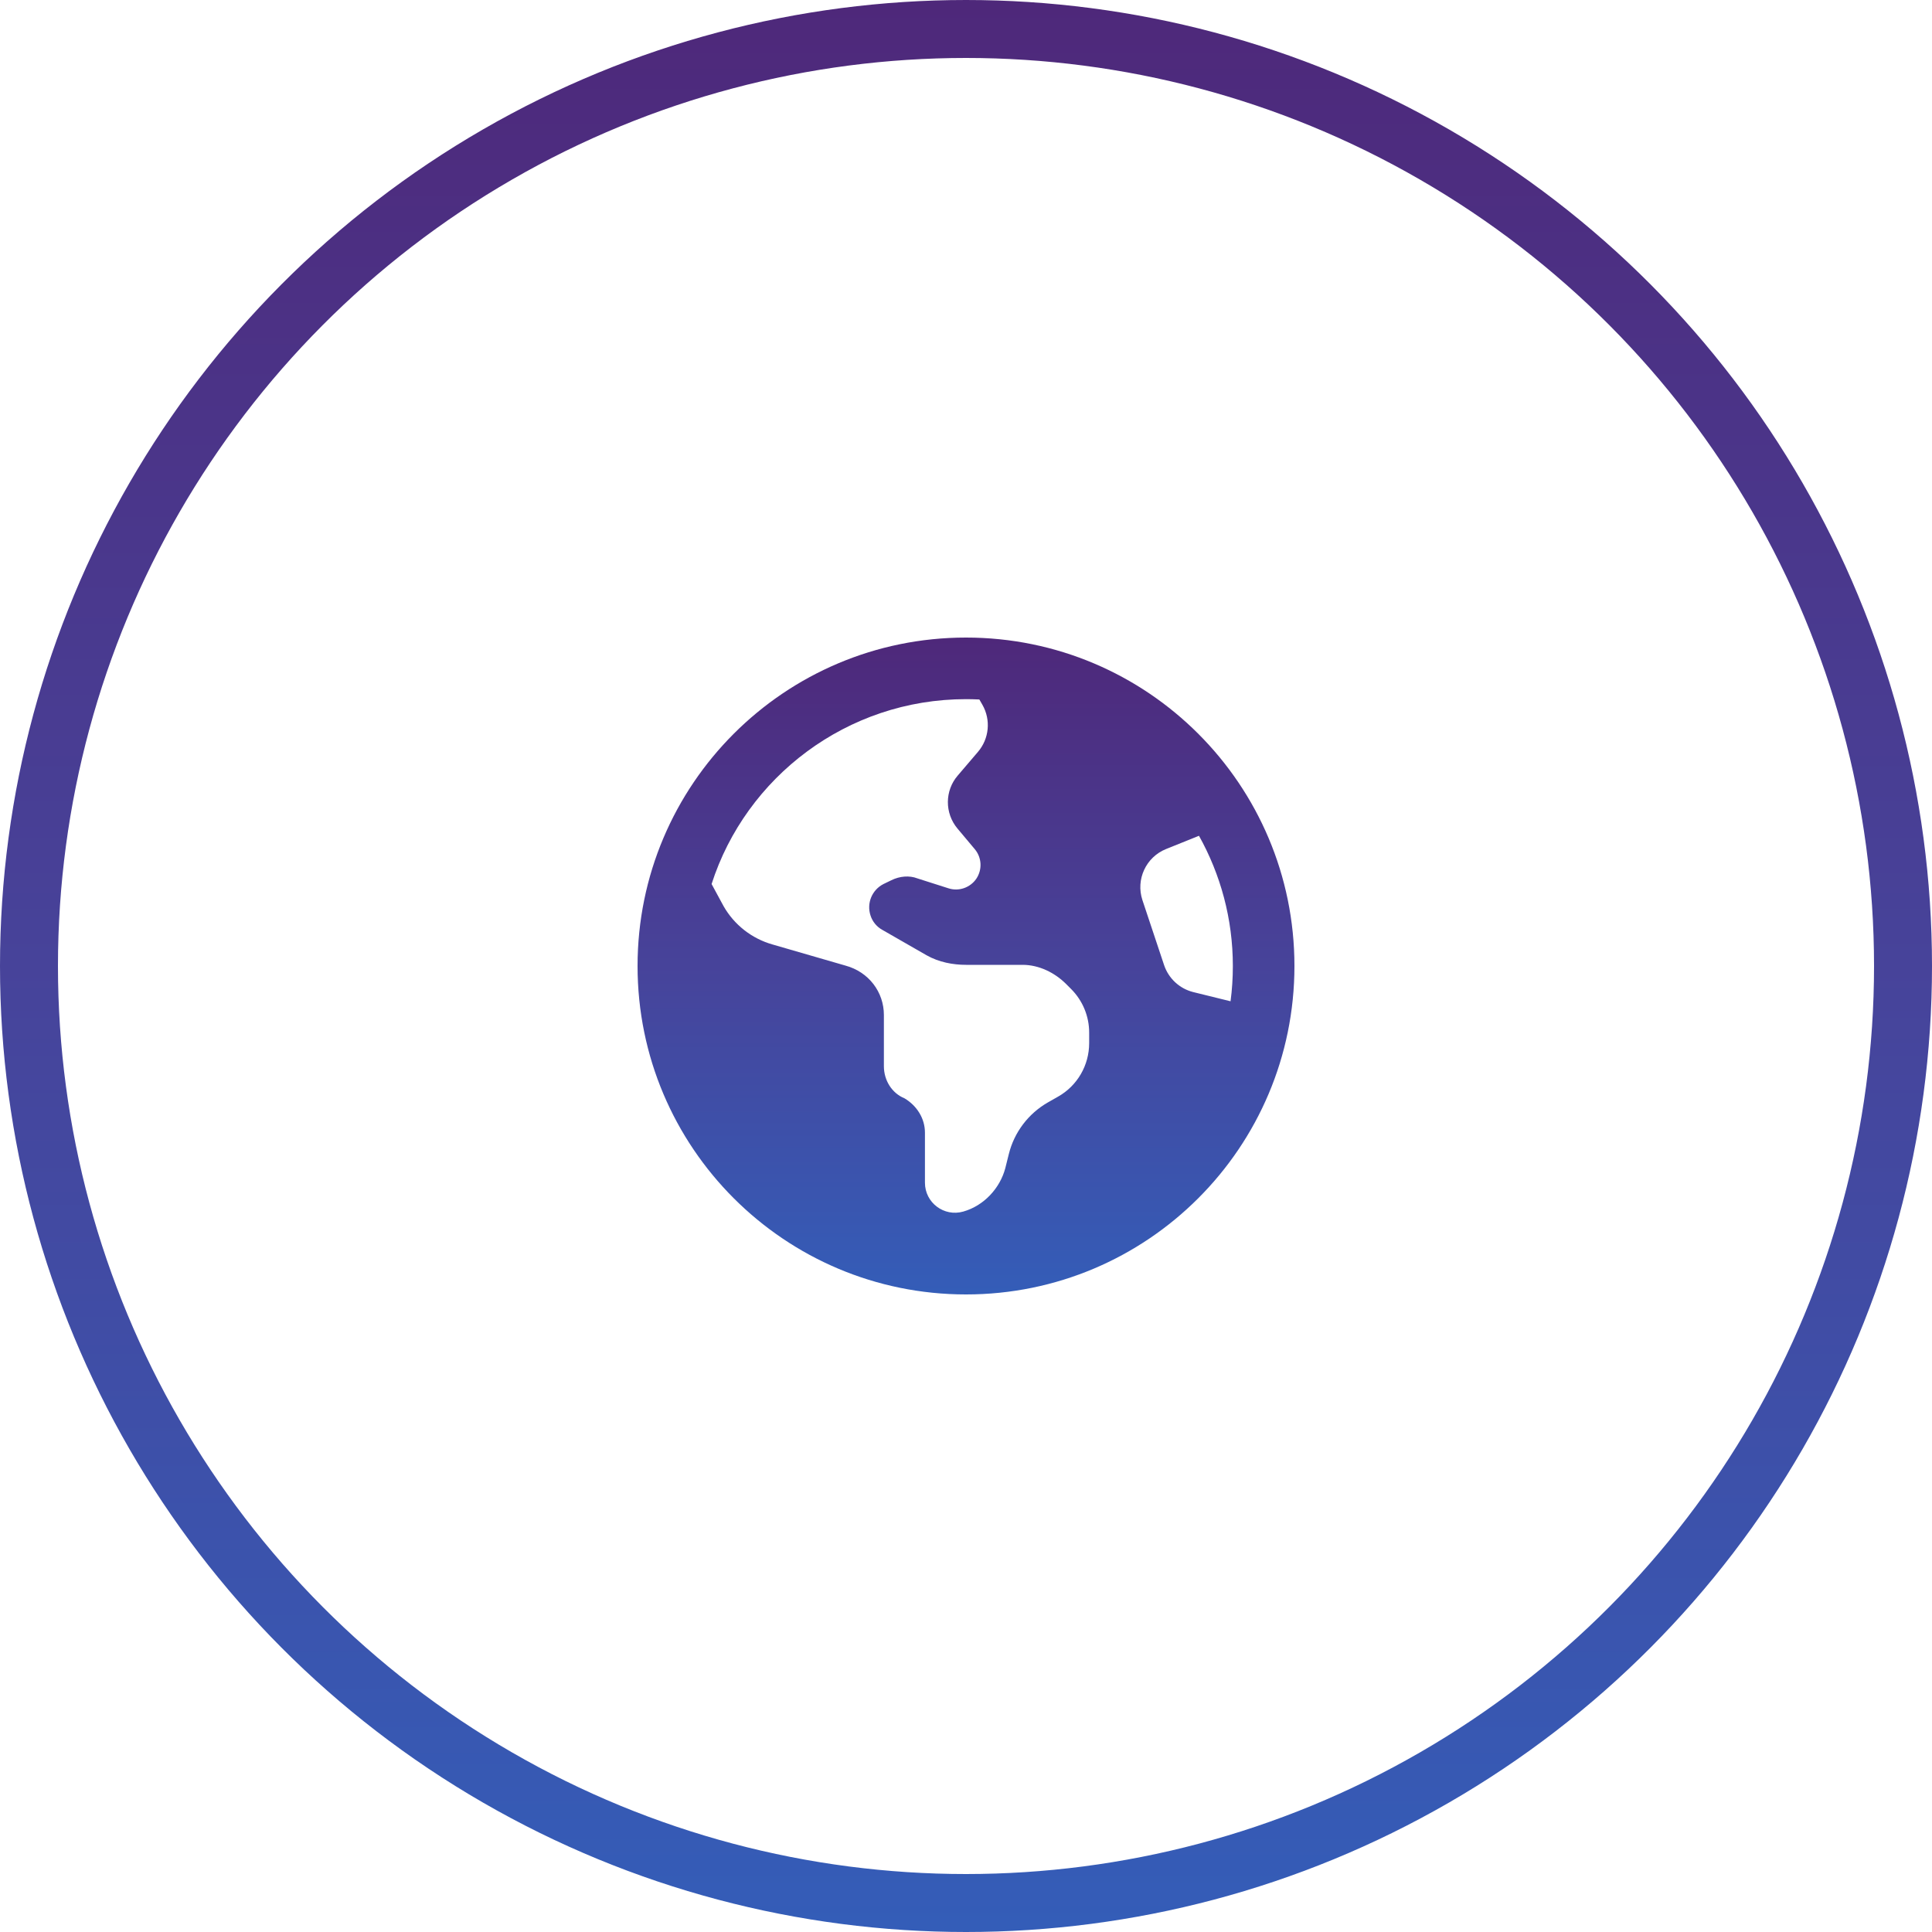 <?xml version="1.0" encoding="UTF-8"?> <svg xmlns="http://www.w3.org/2000/svg" width="100" height="100" viewBox="0 0 100 100" fill="none"> <circle cx="50" cy="50" r="48.5" stroke="url(#paint0_linear_170_4)" stroke-width="3"></circle> <path d="M67 50C67 59.39 59.39 67 50 67C40.61 67 33 59.39 33 50C33 40.61 40.61 33 50 33C59.39 33 67 40.61 67 50ZM36.832 45.757L37.454 46.906C38.005 47.87 38.911 48.58 39.979 48.884L43.764 49.98C44.966 50.306 45.75 51.348 45.75 52.537V55.186C45.75 55.917 46.162 56.581 46.812 56.846C47.463 57.232 47.875 57.896 47.875 58.626V61.216C47.875 62.252 48.864 62.996 49.861 62.71C50.936 62.405 51.76 61.495 52.032 60.472L52.218 59.728C52.497 58.606 53.227 57.643 54.23 57.066L54.768 56.76C55.764 56.196 56.375 55.14 56.375 53.991V53.447C56.375 52.596 56.036 51.786 55.439 51.189L55.186 50.936C54.589 50.339 53.772 49.94 52.928 49.94H50.007C49.329 49.94 48.599 49.807 47.955 49.442L45.664 48.127C45.378 47.968 45.159 47.702 45.059 47.39C44.847 46.753 45.132 46.062 45.73 45.757L46.129 45.564C46.567 45.345 47.072 45.305 47.483 45.465L49.084 45.976C49.621 46.155 50.219 45.949 50.538 45.478C50.85 45.006 50.817 44.389 50.458 43.957L49.555 42.881C48.891 42.084 48.898 40.922 49.575 40.139L50.618 38.918C51.202 38.236 51.295 37.261 50.85 36.481L50.691 36.205C50.405 36.194 50.232 36.188 50 36.188C43.831 36.188 38.605 40.232 36.832 45.757V45.757ZM62.059 43.26L60.359 43.944C59.317 44.362 58.779 45.518 59.131 46.587L60.253 49.953C60.486 50.644 61.05 51.169 61.754 51.348L63.693 51.826C63.773 51.228 63.812 50.618 63.812 50C63.812 47.556 63.175 45.259 62.059 43.26V43.26Z" fill="url(#paint1_linear_170_4)"></path> <defs> <linearGradient id="paint0_linear_170_4" x1="50" y1="0" x2="50" y2="100" gradientUnits="userSpaceOnUse"> <stop stop-color="#4E287A"></stop> <stop offset="0.498" stop-color="#47439A"></stop> <stop offset="1" stop-color="#345DB8"></stop> </linearGradient> <linearGradient id="paint1_linear_170_4" x1="50" y1="33" x2="50" y2="67" gradientUnits="userSpaceOnUse"> <stop stop-color="#4E287A"></stop> <stop offset="0.498" stop-color="#47439A"></stop> <stop offset="1" stop-color="#345DB8"></stop> </linearGradient> </defs> </svg> 